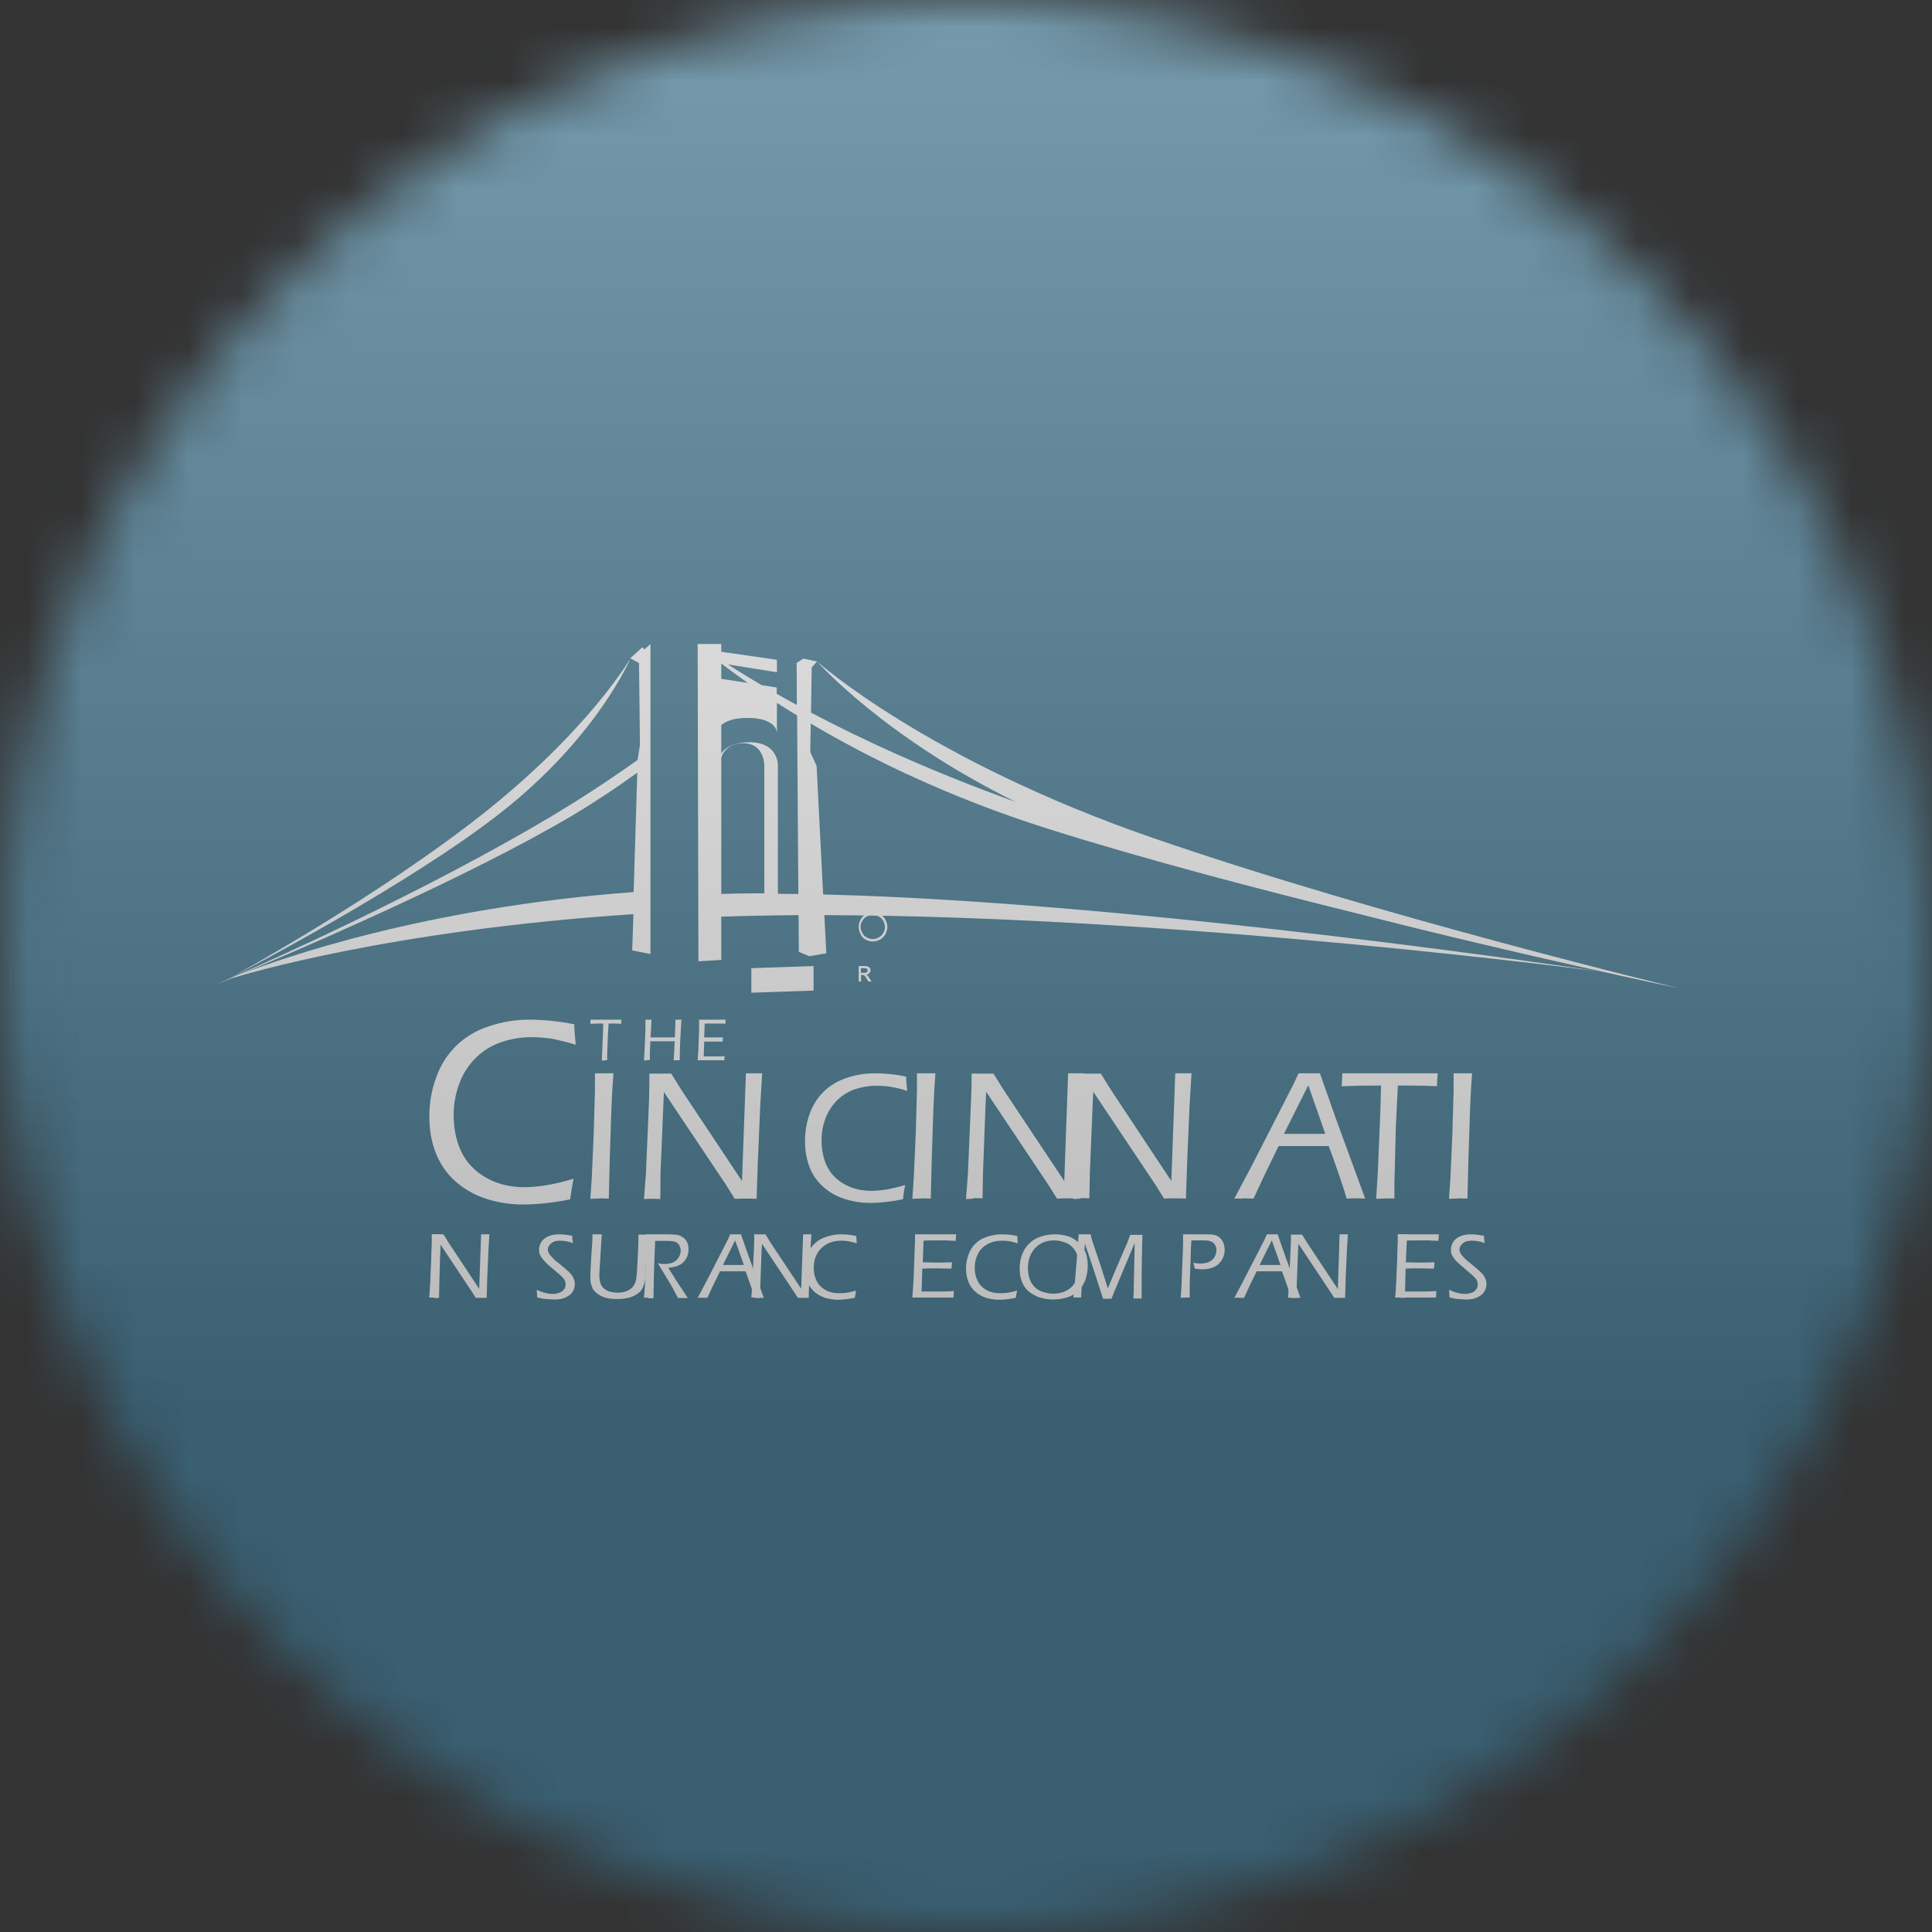 <svg width="36" height="36" viewBox="0 0 36 36" fill="none" xmlns="http://www.w3.org/2000/svg">
<rect x="0" y="0" width="36" height="36" fill="#333333" stroke="none"/>
<g clip-path="url(#clip0_1_63698)">
<mask id="mask0_1_63698" style="mask-type:luminance" maskUnits="userSpaceOnUse" x="0" y="0" width="36" height="36">
<path d="M36 18C36 8.059 27.941 0 18 0C8.059 0 0 8.059 0 18C0 27.941 8.059 36 18 36C27.941 36 36 27.941 36 18Z" fill="white"/>
</mask>
<g mask="url(#mask0_1_63698)">
<path d="M36 0H0V36H36V0Z" fill="#004D71"/>
<path d="M10.687 21.963C10.664 22.081 10.642 22.208 10.624 22.349C10.302 22.412 10.007 22.444 9.74 22.444C9.504 22.444 9.273 22.408 9.051 22.335C8.829 22.263 8.639 22.149 8.471 22C8.308 21.85 8.19 21.669 8.113 21.465C8.036 21.261 8 21.039 8 20.803C8 20.554 8.041 20.31 8.127 20.078C8.208 19.847 8.335 19.648 8.503 19.485C8.671 19.322 8.875 19.199 9.115 19.122C9.355 19.041 9.604 19 9.862 19C10.143 19 10.424 19.032 10.701 19.086C10.701 19.168 10.71 19.295 10.728 19.467C10.547 19.412 10.393 19.376 10.266 19.353C10.139 19.335 10.016 19.326 9.903 19.326C9.708 19.326 9.523 19.358 9.346 19.417C9.169 19.476 9.01 19.571 8.875 19.702C8.739 19.834 8.634 19.992 8.562 20.183C8.489 20.373 8.453 20.572 8.453 20.776C8.453 20.967 8.48 21.148 8.539 21.32C8.598 21.492 8.684 21.637 8.807 21.755C8.924 21.873 9.069 21.963 9.232 22.027C9.396 22.09 9.581 22.122 9.785 22.122C10.053 22.117 10.352 22.068 10.687 21.963Z" fill="white"/>
<path d="M11 22.338L11.027 21.944L11.063 21.124L11.086 20.317C11.086 20.272 11.086 20.222 11.086 20.177V20H11.263H11.431C11.408 20.285 11.394 20.585 11.385 20.893C11.367 21.391 11.353 21.871 11.344 22.334L11.181 22.329C11.163 22.334 11.104 22.334 11 22.338Z" fill="white"/>
<path d="M12 22.343L12.036 21.867L12.095 20.476L12.1 20.204C12.1 20.118 12.1 20.05 12.1 20.005C12.186 20.005 12.258 20.005 12.313 20.005C12.358 20.005 12.426 20.005 12.508 20.005L12.693 20.304L13.826 22.007L13.899 20H14.053H14.202L14.166 20.603L14.121 21.658L14.098 22.338C14.03 22.334 13.967 22.334 13.899 22.334C13.84 22.334 13.772 22.334 13.69 22.338L13.532 22.084L12.372 20.349C12.367 20.412 12.363 20.512 12.358 20.648L12.308 21.858L12.304 22.343C12.231 22.338 12.181 22.338 12.154 22.338C12.136 22.338 12.086 22.338 12 22.343Z" fill="white"/>
<path d="M16.867 22.08C16.849 22.161 16.835 22.252 16.826 22.347C16.599 22.392 16.396 22.415 16.21 22.415C16.042 22.415 15.883 22.388 15.729 22.338C15.575 22.288 15.44 22.207 15.326 22.102C15.213 21.998 15.127 21.871 15.077 21.726C15.023 21.581 15 21.427 15 21.264C15 21.087 15.027 20.92 15.086 20.757C15.145 20.594 15.231 20.458 15.349 20.34C15.467 20.227 15.607 20.14 15.775 20.086C15.943 20.027 16.115 20 16.3 20C16.495 20 16.69 20.018 16.885 20.063C16.885 20.122 16.894 20.208 16.903 20.326C16.776 20.285 16.667 20.263 16.581 20.249C16.491 20.236 16.409 20.231 16.328 20.231C16.192 20.231 16.06 20.254 15.938 20.294C15.816 20.335 15.702 20.403 15.607 20.494C15.512 20.584 15.44 20.698 15.385 20.829C15.335 20.961 15.308 21.101 15.308 21.246C15.308 21.378 15.326 21.504 15.367 21.627C15.408 21.745 15.471 21.849 15.553 21.93C15.634 22.012 15.734 22.075 15.852 22.121C15.965 22.166 16.097 22.189 16.241 22.189C16.423 22.189 16.631 22.152 16.867 22.08Z" fill="white"/>
<path d="M17 22.338L17.027 21.944L17.064 21.124L17.086 20.317C17.086 20.272 17.086 20.222 17.086 20.177V20H17.263H17.43C17.408 20.285 17.394 20.585 17.385 20.893C17.367 21.391 17.353 21.871 17.344 22.334L17.181 22.329C17.159 22.334 17.1 22.334 17 22.338Z" fill="white"/>
<path d="M18 22.343L18.036 21.867L18.095 20.476L18.104 20.204C18.104 20.118 18.104 20.05 18.104 20.005C18.19 20.005 18.263 20.005 18.317 20.005C18.362 20.005 18.43 20.005 18.512 20.005L18.698 20.304L19.831 22.007L19.903 20H20.057H20.207L20.17 20.598L20.125 21.654L20.102 22.334C20.035 22.329 19.971 22.329 19.903 22.329C19.844 22.329 19.776 22.329 19.695 22.334L19.536 22.08L18.376 20.344C18.372 20.408 18.367 20.508 18.362 20.643L18.317 21.853L18.308 22.329C18.236 22.325 18.186 22.325 18.159 22.325C18.136 22.338 18.086 22.338 18 22.343Z" fill="white"/>
<path d="M20 22.343L20.036 21.867L20.095 20.476L20.104 20.204C20.104 20.118 20.104 20.05 20.104 20.005C20.19 20.005 20.263 20.005 20.317 20.005C20.363 20.005 20.43 20.005 20.512 20.005L20.698 20.304L21.826 22.007L21.899 20H22.053H22.202L22.166 20.598L22.121 21.654L22.098 22.334C22.03 22.329 21.967 22.329 21.899 22.329C21.84 22.329 21.772 22.329 21.69 22.334L21.532 22.08L20.372 20.344C20.367 20.408 20.363 20.508 20.358 20.643L20.308 21.853L20.299 22.329C20.227 22.325 20.177 22.325 20.149 22.325C20.14 22.338 20.086 22.338 20 22.343Z" fill="white"/>
<path d="M23 22.334L23.313 21.745L24.106 20.195L24.196 20H24.396C24.459 20 24.523 20 24.595 20L24.89 20.838L25.438 22.334L25.275 22.329C25.243 22.329 25.184 22.329 25.093 22.334C25.062 22.225 25.012 22.066 24.939 21.858C24.867 21.649 24.808 21.482 24.758 21.355H23.825L23.576 21.867L23.358 22.334L23.181 22.329C23.154 22.334 23.091 22.334 23 22.334ZM23.924 21.128H24.695L24.378 20.222L23.924 21.128Z" fill="white"/>
<path d="M25.643 22.338L25.675 21.812L25.72 20.73L25.734 20.227C25.453 20.227 25.213 20.231 25 20.24C25.005 20.149 25.009 20.068 25.014 20C25.304 20 25.616 20 25.952 20H26.5H26.79C26.781 20.1 26.776 20.181 26.776 20.24C26.599 20.231 26.405 20.227 26.187 20.227H26.047L26.01 20.983L25.983 22.048V22.334L25.82 22.329C25.806 22.334 25.748 22.334 25.643 22.338Z" fill="white"/>
<path d="M27 22.338L27.027 21.944L27.063 21.124L27.086 20.317C27.086 20.272 27.086 20.222 27.086 20.177V20H27.263H27.43C27.408 20.285 27.394 20.585 27.385 20.893C27.367 21.391 27.353 21.871 27.344 22.334L27.181 22.329C27.159 22.334 27.1 22.334 27 22.338Z" fill="white"/>
<path d="M8 24.178L8.014 23.979L8.032 23.566L8.045 23.159C8.045 23.136 8.045 23.113 8.045 23.086V23H8.136H8.222C8.213 23.145 8.204 23.294 8.199 23.453C8.19 23.702 8.186 23.947 8.181 24.183H8.1C8.082 24.174 8.05 24.174 8 24.178Z" fill="white"/>
<path d="M8 24.178L8.018 23.938L8.05 23.236L8.054 23.1C8.054 23.059 8.054 23.023 8.054 23C8.095 23 8.131 23 8.163 23C8.186 23 8.222 23 8.263 23L8.358 23.154L8.929 24.015L8.965 23H9.042H9.119L9.101 23.304L9.078 23.838L9.069 24.183C9.038 24.183 9.001 24.183 8.97 24.183C8.938 24.183 8.906 24.183 8.865 24.183L8.784 24.056L8.199 23.177C8.195 23.208 8.195 23.258 8.19 23.331L8.168 23.942L8.163 24.183C8.127 24.183 8.1 24.183 8.086 24.183C8.068 24.174 8.045 24.174 8 24.178Z" fill="white"/>
<path d="M10.009 24.174C10.005 24.119 10.005 24.069 10 24.033C10.059 24.06 10.118 24.083 10.163 24.092C10.213 24.106 10.258 24.11 10.304 24.11C10.349 24.11 10.385 24.101 10.426 24.087C10.462 24.074 10.489 24.051 10.512 24.024C10.53 23.997 10.539 23.965 10.539 23.933C10.539 23.911 10.535 23.893 10.53 23.875C10.526 23.856 10.512 23.838 10.498 23.82C10.485 23.802 10.458 23.779 10.426 23.748C10.39 23.716 10.34 23.675 10.276 23.621L10.213 23.566C10.19 23.544 10.168 23.526 10.149 23.503C10.131 23.485 10.113 23.462 10.1 23.444C10.086 23.426 10.077 23.408 10.068 23.394C10.059 23.381 10.054 23.363 10.05 23.344C10.045 23.326 10.045 23.308 10.045 23.285C10.045 23.236 10.059 23.19 10.086 23.145C10.113 23.1 10.154 23.068 10.208 23.041C10.263 23.014 10.335 23 10.426 23C10.489 23 10.571 23.009 10.662 23.027C10.662 23.063 10.666 23.109 10.675 23.163C10.589 23.131 10.508 23.118 10.435 23.118C10.385 23.118 10.344 23.127 10.313 23.14C10.281 23.159 10.254 23.177 10.236 23.204C10.217 23.231 10.208 23.254 10.208 23.281C10.208 23.299 10.208 23.313 10.217 23.326C10.222 23.34 10.231 23.358 10.24 23.372C10.254 23.39 10.272 23.412 10.29 23.43C10.308 23.453 10.335 23.476 10.371 23.508C10.381 23.512 10.412 23.539 10.471 23.589C10.53 23.634 10.571 23.675 10.598 23.698C10.625 23.721 10.643 23.748 10.662 23.77C10.675 23.793 10.689 23.816 10.698 23.843C10.707 23.87 10.711 23.897 10.711 23.924C10.711 23.97 10.702 24.015 10.68 24.051C10.662 24.092 10.63 24.124 10.594 24.146C10.557 24.169 10.517 24.187 10.471 24.201C10.426 24.21 10.376 24.214 10.326 24.214C10.286 24.214 10.245 24.21 10.204 24.205C10.149 24.21 10.086 24.196 10.009 24.174Z" fill="white"/>
<path d="M11.041 23H11.127H11.213L11.172 23.662L11.168 23.743V23.761C11.168 23.843 11.181 23.902 11.204 23.947C11.226 23.992 11.267 24.024 11.317 24.051C11.367 24.074 11.435 24.087 11.512 24.087C11.566 24.087 11.616 24.078 11.657 24.065C11.693 24.051 11.725 24.038 11.752 24.015C11.779 23.997 11.802 23.97 11.816 23.942C11.834 23.915 11.843 23.884 11.852 23.847C11.861 23.802 11.865 23.725 11.874 23.612L11.888 23.335C11.893 23.231 11.897 23.122 11.897 23.005H11.988H12.069L12.042 23.412L12.028 23.752C12.024 23.829 12.015 23.893 12.001 23.933C11.992 23.965 11.979 23.992 11.965 24.02C11.952 24.042 11.933 24.065 11.911 24.083C11.883 24.106 11.852 24.128 11.816 24.146C11.775 24.165 11.734 24.178 11.689 24.187C11.625 24.201 11.562 24.205 11.494 24.205C11.431 24.205 11.367 24.201 11.308 24.187C11.258 24.174 11.213 24.16 11.172 24.133C11.131 24.11 11.1 24.083 11.072 24.051C11.05 24.029 11.036 23.997 11.023 23.961C11.009 23.92 11 23.875 11 23.825C11 23.77 11 23.711 11.005 23.639C11.009 23.571 11.014 23.467 11.023 23.326C11.036 23.181 11.041 23.073 11.041 23Z" fill="white"/>
<path d="M12 24.183L12.018 23.952L12.036 23.521L12.045 23.159C12.045 23.086 12.045 23.032 12.045 23C12.113 23 12.172 23 12.217 23C12.258 23 12.299 23 12.349 23C12.394 23 12.435 23 12.467 23C12.521 23 12.571 23.005 12.612 23.009C12.657 23.018 12.693 23.032 12.729 23.059C12.766 23.086 12.789 23.118 12.807 23.154C12.825 23.19 12.829 23.231 12.829 23.276C12.829 23.322 12.825 23.358 12.811 23.399C12.797 23.435 12.779 23.467 12.752 23.498C12.725 23.53 12.698 23.553 12.662 23.571C12.634 23.585 12.603 23.598 12.562 23.607C12.535 23.612 12.498 23.621 12.453 23.625L12.607 23.87L12.766 24.11C12.775 24.128 12.793 24.151 12.816 24.187C12.77 24.187 12.743 24.187 12.725 24.187C12.707 24.187 12.68 24.187 12.634 24.187L12.571 24.069C12.557 24.047 12.544 24.024 12.535 24.001C12.521 23.979 12.508 23.956 12.494 23.929L12.299 23.607C12.29 23.594 12.276 23.571 12.258 23.539C12.304 23.548 12.34 23.553 12.376 23.553C12.435 23.553 12.485 23.544 12.535 23.526C12.58 23.508 12.616 23.476 12.643 23.435C12.671 23.394 12.684 23.349 12.684 23.304C12.684 23.276 12.68 23.254 12.671 23.231C12.662 23.208 12.648 23.19 12.634 23.172C12.616 23.159 12.598 23.145 12.585 23.14C12.566 23.136 12.544 23.127 12.517 23.127C12.489 23.122 12.462 23.122 12.431 23.122H12.308C12.254 23.122 12.222 23.122 12.208 23.122C12.19 23.512 12.181 23.865 12.177 24.192H12.091C12.068 24.178 12.041 24.178 12 24.183Z" fill="white"/>
<path d="M13 24.183L13.159 23.884L13.562 23.1L13.607 23H13.707C13.739 23 13.77 23 13.807 23L13.956 23.426L14.233 24.183H14.151C14.137 24.183 14.106 24.183 14.06 24.183C14.047 24.128 14.02 24.047 13.983 23.942C13.947 23.838 13.915 23.752 13.893 23.689H13.417L13.29 23.947L13.181 24.183H13.091C13.077 24.178 13.05 24.178 13 24.183ZM13.471 23.571H13.861L13.698 23.113L13.471 23.571Z" fill="white"/>
<path d="M14 24.178L14.018 23.938L14.05 23.236L14.054 23.1C14.054 23.059 14.054 23.023 14.054 23C14.1 23 14.131 23 14.163 23C14.186 23 14.222 23 14.263 23L14.358 23.154L14.929 24.015L14.965 23H15.042H15.119L15.101 23.304L15.079 23.838L15.069 24.183C15.038 24.183 15.001 24.183 14.97 24.183C14.938 24.183 14.906 24.183 14.866 24.183L14.784 24.056L14.199 23.177C14.195 23.208 14.195 23.258 14.19 23.331L14.168 23.942L14.163 24.183C14.127 24.183 14.1 24.183 14.086 24.183C14.072 24.174 14.045 24.174 14 24.178Z" fill="white"/>
<path d="M15.952 24.047C15.943 24.087 15.938 24.133 15.929 24.183C15.816 24.205 15.711 24.219 15.616 24.219C15.53 24.219 15.453 24.205 15.371 24.183C15.295 24.155 15.226 24.119 15.168 24.065C15.109 24.01 15.068 23.947 15.041 23.875C15.014 23.802 15 23.725 15 23.639C15 23.548 15.014 23.467 15.045 23.381C15.077 23.299 15.118 23.227 15.181 23.172C15.24 23.113 15.313 23.072 15.399 23.045C15.485 23.018 15.571 23 15.662 23C15.761 23 15.861 23.009 15.956 23.032C15.956 23.064 15.961 23.104 15.965 23.168C15.902 23.149 15.847 23.136 15.802 23.127C15.757 23.122 15.716 23.118 15.675 23.118C15.607 23.118 15.539 23.127 15.48 23.149C15.417 23.172 15.363 23.204 15.313 23.249C15.263 23.294 15.226 23.353 15.199 23.417C15.172 23.485 15.163 23.553 15.163 23.625C15.163 23.693 15.172 23.757 15.195 23.816C15.217 23.875 15.245 23.929 15.29 23.97C15.331 24.01 15.381 24.042 15.44 24.065C15.498 24.087 15.562 24.097 15.634 24.097C15.729 24.101 15.834 24.083 15.952 24.047Z" fill="white"/>
<path d="M17 24.178L17.023 23.852L17.045 23.245L17.05 23.113C17.05 23.081 17.05 23.041 17.05 23C17.181 23 17.313 23 17.449 23H17.725H17.816C17.811 23.041 17.811 23.081 17.807 23.122L17.73 23.118C17.711 23.118 17.68 23.118 17.63 23.113C17.585 23.113 17.539 23.113 17.494 23.113C17.358 23.113 17.263 23.113 17.208 23.118L17.195 23.521C17.285 23.521 17.363 23.526 17.435 23.526C17.512 23.526 17.612 23.526 17.739 23.521C17.734 23.562 17.734 23.603 17.73 23.639L17.43 23.634C17.372 23.634 17.29 23.634 17.186 23.639L17.172 24.065H17.263C17.426 24.065 17.535 24.065 17.589 24.065C17.643 24.065 17.707 24.06 17.775 24.056C17.77 24.097 17.77 24.137 17.766 24.178C17.625 24.178 17.508 24.178 17.412 24.178H17Z" fill="white"/>
<path d="M18.952 24.047C18.942 24.087 18.938 24.133 18.929 24.183C18.816 24.205 18.712 24.219 18.616 24.219C18.53 24.219 18.449 24.205 18.372 24.183C18.295 24.155 18.227 24.119 18.168 24.065C18.109 24.01 18.068 23.947 18.041 23.875C18.014 23.802 18 23.725 18 23.639C18 23.548 18.014 23.467 18.045 23.381C18.073 23.299 18.118 23.227 18.177 23.172C18.236 23.113 18.308 23.072 18.394 23.045C18.48 23.018 18.567 23 18.662 23C18.761 23 18.861 23.009 18.956 23.032C18.956 23.064 18.961 23.104 18.965 23.168C18.902 23.149 18.847 23.136 18.802 23.127C18.757 23.122 18.716 23.118 18.675 23.118C18.607 23.118 18.539 23.127 18.476 23.149C18.412 23.172 18.358 23.204 18.308 23.249C18.258 23.294 18.222 23.353 18.199 23.417C18.172 23.485 18.163 23.553 18.163 23.625C18.163 23.693 18.172 23.757 18.195 23.816C18.218 23.875 18.245 23.929 18.29 23.97C18.331 24.01 18.381 24.042 18.44 24.065C18.498 24.087 18.562 24.097 18.634 24.097C18.73 24.101 18.834 24.083 18.952 24.047Z" fill="white"/>
<path d="M19.657 23C19.743 23 19.825 23.014 19.902 23.036C19.979 23.063 20.047 23.104 20.106 23.159C20.165 23.217 20.205 23.281 20.233 23.349C20.255 23.421 20.269 23.498 20.269 23.58C20.269 23.671 20.255 23.752 20.228 23.838C20.201 23.92 20.155 23.988 20.101 24.047C20.042 24.106 19.974 24.146 19.888 24.174C19.802 24.201 19.716 24.214 19.621 24.214C19.535 24.214 19.449 24.201 19.367 24.174C19.285 24.146 19.218 24.106 19.159 24.056C19.1 24.001 19.059 23.938 19.036 23.865C19.009 23.793 19 23.716 19 23.634C19 23.544 19.014 23.458 19.045 23.376C19.077 23.294 19.122 23.222 19.181 23.168C19.24 23.109 19.313 23.068 19.399 23.041C19.476 23.014 19.566 23 19.657 23ZM19.648 23.113C19.58 23.113 19.512 23.122 19.453 23.145C19.39 23.168 19.34 23.204 19.29 23.254C19.245 23.304 19.208 23.363 19.186 23.426C19.163 23.494 19.154 23.562 19.154 23.634C19.154 23.702 19.163 23.766 19.186 23.829C19.208 23.893 19.24 23.942 19.281 23.983C19.322 24.024 19.376 24.056 19.435 24.074C19.494 24.092 19.557 24.106 19.625 24.106C19.693 24.106 19.757 24.097 19.816 24.074C19.879 24.051 19.929 24.02 19.974 23.974C20.02 23.929 20.051 23.87 20.074 23.807C20.097 23.738 20.106 23.671 20.106 23.598C20.106 23.53 20.097 23.467 20.078 23.403C20.06 23.34 20.029 23.29 19.988 23.245C19.947 23.199 19.893 23.168 19.838 23.149C19.775 23.127 19.712 23.113 19.648 23.113Z" fill="white"/>
<path d="M20 24.178L20.018 24.02L20.072 23.376L20.1 23C20.145 23 20.181 23 20.213 23C20.245 23 20.276 23 20.322 23L20.34 23.077C20.344 23.095 20.353 23.122 20.362 23.149C20.372 23.177 20.385 23.222 20.408 23.285L20.512 23.594L20.643 24.006L20.816 23.594L21.01 23.145C21.015 23.127 21.024 23.113 21.029 23.095C21.033 23.077 21.047 23.045 21.06 23.009C21.097 23.009 21.137 23.009 21.178 23.009C21.21 23.009 21.246 23.009 21.287 23.009L21.278 23.421L21.273 23.693C21.273 23.72 21.273 23.743 21.273 23.77V23.97V24.083C21.273 24.097 21.273 24.133 21.273 24.196C21.237 24.196 21.21 24.196 21.196 24.196C21.178 24.196 21.151 24.196 21.119 24.196L21.124 24.087L21.137 23.467C21.137 23.399 21.142 23.317 21.142 23.236V23.163L20.761 24.074L20.711 24.201C20.675 24.201 20.648 24.201 20.634 24.201C20.616 24.201 20.589 24.201 20.553 24.201L20.449 23.875L20.344 23.553L20.24 23.245C20.236 23.231 20.227 23.208 20.217 23.172L20.208 23.272L20.154 23.992C20.154 24.015 20.154 24.042 20.149 24.065C20.149 24.092 20.149 24.128 20.145 24.178H20.072C20.063 24.174 20.041 24.174 20 24.178Z" fill="white"/>
<path d="M22 24.183L22.014 23.988L22.041 23.313L22.045 23.168C22.045 23.145 22.045 23.122 22.045 23.1V23C22.118 23 22.177 23 22.222 23C22.249 23 22.29 23 22.349 23C22.403 23 22.449 23 22.476 23C22.548 23 22.603 23.005 22.639 23.014C22.675 23.023 22.707 23.041 22.734 23.068C22.761 23.095 22.784 23.122 22.797 23.163C22.811 23.199 22.82 23.24 22.82 23.285C22.82 23.358 22.802 23.421 22.766 23.48C22.73 23.539 22.68 23.58 22.616 23.612C22.553 23.639 22.48 23.652 22.403 23.652C22.363 23.652 22.317 23.648 22.263 23.639C22.254 23.598 22.245 23.562 22.236 23.53C22.281 23.539 22.326 23.544 22.367 23.544C22.408 23.544 22.449 23.539 22.485 23.53C22.521 23.521 22.553 23.503 22.58 23.48C22.607 23.458 22.63 23.43 22.643 23.399C22.657 23.367 22.666 23.331 22.666 23.295C22.666 23.263 22.662 23.236 22.648 23.213C22.639 23.19 22.621 23.168 22.603 23.154C22.584 23.14 22.562 23.131 22.539 23.122C22.517 23.118 22.48 23.113 22.43 23.113H22.358H22.267H22.199C22.19 23.24 22.186 23.353 22.186 23.458L22.172 23.811C22.168 23.947 22.168 24.038 22.168 24.083V24.178H22.086C22.073 24.178 22.045 24.178 22 24.183Z" fill="white"/>
<path d="M23 24.183L23.159 23.884L23.562 23.1L23.607 23H23.707C23.738 23 23.77 23 23.807 23L23.956 23.426L24.233 24.183H24.151C24.137 24.183 24.106 24.183 24.056 24.183C24.042 24.128 24.015 24.047 23.979 23.942C23.942 23.838 23.911 23.752 23.888 23.689H23.417L23.29 23.947L23.181 24.183H23.091C23.081 24.178 23.05 24.178 23 24.183ZM23.471 23.571H23.861L23.698 23.113L23.471 23.571Z" fill="white"/>
<path d="M24 24.183L24.018 23.942L24.05 23.24L24.054 23.104C24.054 23.064 24.054 23.027 24.054 23.005C24.095 23.005 24.131 23.005 24.163 23.005C24.186 23.005 24.218 23.005 24.263 23.005L24.358 23.159L24.929 24.02L24.961 23H25.038H25.115L25.097 23.304L25.074 23.838L25.065 24.183C25.033 24.183 24.997 24.183 24.965 24.183C24.933 24.183 24.902 24.183 24.861 24.183L24.779 24.056L24.195 23.177C24.19 23.208 24.19 23.258 24.186 23.331L24.163 23.942L24.159 24.183C24.122 24.183 24.095 24.183 24.081 24.183C24.073 24.178 24.045 24.178 24 24.183Z" fill="white"/>
<path d="M26 24.178L26.014 23.979L26.032 23.566L26.045 23.159C26.045 23.136 26.045 23.113 26.045 23.086V23H26.136H26.222C26.213 23.145 26.204 23.294 26.199 23.453C26.19 23.702 26.181 23.947 26.181 24.183H26.1C26.081 24.174 26.054 24.174 26 24.178Z" fill="white"/>
<path d="M26 24.178L26.023 23.852L26.045 23.245L26.05 23.113C26.05 23.081 26.05 23.041 26.05 23C26.181 23 26.313 23 26.449 23H26.725H26.811C26.807 23.041 26.807 23.081 26.802 23.122L26.725 23.118C26.707 23.118 26.675 23.118 26.625 23.113C26.58 23.113 26.535 23.113 26.485 23.113C26.349 23.113 26.254 23.113 26.199 23.118L26.186 23.521C26.276 23.521 26.353 23.526 26.426 23.526C26.503 23.526 26.603 23.526 26.73 23.521C26.725 23.562 26.721 23.603 26.721 23.639L26.421 23.634C26.363 23.634 26.281 23.634 26.177 23.639L26.163 24.065H26.254C26.417 24.065 26.526 24.065 26.58 24.065C26.634 24.065 26.698 24.06 26.766 24.056C26.761 24.097 26.761 24.137 26.757 24.178C26.616 24.178 26.498 24.178 26.403 24.178H26Z" fill="white"/>
<path d="M27.009 24.174C27.005 24.119 27.005 24.069 27 24.033C27.059 24.06 27.118 24.083 27.163 24.092C27.213 24.106 27.258 24.11 27.304 24.11C27.349 24.11 27.385 24.101 27.426 24.087C27.462 24.074 27.489 24.051 27.508 24.024C27.526 23.997 27.535 23.965 27.535 23.933C27.535 23.911 27.53 23.893 27.526 23.875C27.521 23.856 27.508 23.838 27.494 23.82C27.48 23.802 27.453 23.779 27.421 23.748C27.385 23.716 27.335 23.675 27.272 23.621L27.208 23.566C27.186 23.544 27.163 23.526 27.14 23.503C27.122 23.485 27.104 23.462 27.091 23.444C27.077 23.426 27.068 23.408 27.059 23.394C27.05 23.381 27.045 23.363 27.041 23.344C27.036 23.326 27.036 23.308 27.036 23.285C27.036 23.236 27.05 23.19 27.077 23.145C27.104 23.1 27.145 23.068 27.199 23.041C27.254 23.014 27.326 23 27.417 23C27.48 23 27.557 23.009 27.652 23.027C27.652 23.063 27.657 23.109 27.666 23.163C27.58 23.131 27.498 23.118 27.426 23.118C27.376 23.118 27.335 23.127 27.299 23.14C27.267 23.159 27.24 23.177 27.222 23.204C27.204 23.231 27.195 23.254 27.195 23.281C27.195 23.299 27.195 23.313 27.204 23.326C27.208 23.34 27.213 23.358 27.227 23.372C27.24 23.39 27.258 23.412 27.276 23.43C27.295 23.453 27.322 23.476 27.358 23.508C27.367 23.512 27.399 23.539 27.458 23.589C27.517 23.634 27.557 23.675 27.584 23.698C27.612 23.725 27.63 23.748 27.648 23.77C27.662 23.793 27.675 23.816 27.684 23.843C27.693 23.87 27.698 23.897 27.698 23.924C27.698 23.97 27.689 24.015 27.666 24.051C27.648 24.092 27.616 24.124 27.58 24.146C27.544 24.169 27.503 24.187 27.458 24.201C27.412 24.21 27.363 24.214 27.317 24.214C27.276 24.214 27.236 24.21 27.195 24.205C27.149 24.21 27.091 24.196 27.009 24.174Z" fill="white"/>
<path d="M11.213 19.761L11.222 19.589L11.236 19.236L11.24 19.072C11.15 19.072 11.068 19.072 11 19.077C11 19.045 11.005 19.023 11.005 19C11.1 19 11.199 19 11.308 19H11.485H11.58C11.575 19.032 11.575 19.059 11.575 19.077C11.517 19.072 11.453 19.072 11.385 19.072H11.34L11.326 19.317L11.313 19.666V19.757H11.258C11.267 19.761 11.249 19.761 11.213 19.761Z" fill="white"/>
<path d="M12 19.761L12.018 19.426L12.027 19.168V19.081C12.027 19.068 12.027 19.041 12.027 19H12.086H12.14L12.122 19.331H12.575L12.585 19.068C12.585 19.059 12.585 19.036 12.585 19H12.643H12.698C12.689 19.145 12.68 19.281 12.675 19.394C12.671 19.512 12.666 19.634 12.666 19.757H12.612C12.607 19.757 12.589 19.757 12.553 19.757C12.562 19.643 12.566 19.526 12.571 19.403H12.118L12.109 19.63V19.752H12.054C12.05 19.761 12.032 19.761 12 19.761Z" fill="white"/>
<path d="M13 19.757L13.014 19.548L13.027 19.159V19.072C13.027 19.05 13.027 19.027 13.027 19C13.109 19 13.195 19 13.286 19H13.462H13.521C13.521 19.027 13.517 19.05 13.517 19.077L13.467 19.072C13.453 19.072 13.435 19.072 13.403 19.072C13.372 19.072 13.344 19.072 13.313 19.072C13.226 19.072 13.163 19.072 13.131 19.072L13.122 19.331C13.181 19.331 13.231 19.331 13.276 19.331C13.326 19.331 13.39 19.331 13.471 19.331C13.467 19.358 13.467 19.381 13.467 19.408H13.276C13.24 19.408 13.186 19.408 13.122 19.408L13.113 19.684H13.172C13.276 19.684 13.349 19.684 13.381 19.684C13.417 19.684 13.453 19.684 13.503 19.68C13.498 19.707 13.498 19.734 13.498 19.757C13.408 19.757 13.335 19.757 13.272 19.757H13Z" fill="white"/>
<path d="M12.011 12.1L11.966 12.063L11.744 12.267L11.907 12.354L11.925 13.881L11.884 14.139V14.157C11.404 14.501 10.851 14.868 10.226 15.24C7.929 16.604 5.083 17.882 4.24 18.249C4.594 18.067 7.63 16.477 9.329 15.145C11.132 13.731 11.748 12.267 11.748 12.267C11.748 12.267 10.974 13.613 8.948 15.204C7.031 16.708 4.503 18.104 4.236 18.253C4.086 18.321 4 18.357 4 18.357C4 18.357 4.109 18.312 4.299 18.235C4.557 18.154 7.281 17.333 11.803 17.034L11.78 17.709L12.12 17.777V12L12.011 12.1ZM4.48 18.154C5.663 17.66 8.749 16.332 10.675 15.19C11.114 14.927 11.513 14.66 11.875 14.397L11.807 16.622C7.906 16.912 5.228 17.863 4.48 18.154Z" fill="white"/>
<path d="M13.014 17.913L13.44 17.886V12H13L13.014 17.913Z" fill="white"/>
<path d="M15.216 14.27L15.098 14.012L15.107 13.482C16.186 14.121 17.667 14.855 19.53 15.444C21.337 16.015 23.485 16.577 25.361 17.039C28.411 17.818 31.311 18.421 31.311 18.421C31.311 18.421 25.678 17.066 21.474 15.611C17.268 14.157 15.225 12.326 15.225 12.326C15.225 12.326 16.453 13.722 18.922 14.941C17.336 14.37 16.063 13.781 15.112 13.278L15.125 12.435L15.225 12.326L14.971 12.272L14.844 12.353L14.849 13.137C14.717 13.065 14.591 12.997 14.473 12.929V12.811L14.192 12.766C13.943 12.621 13.734 12.489 13.562 12.381L14.477 12.526V12.294L13.344 12.131V12.24C13.113 12.086 13 12 13 12C13 12 13.118 12.109 13.344 12.29V12.349L13.44 12.363C13.575 12.467 13.739 12.589 13.933 12.725L13.344 12.634V13.658C13.344 13.658 13.385 13.373 13.938 13.377C14.454 13.382 14.477 13.627 14.477 13.654V13.097C14.595 13.174 14.722 13.251 14.853 13.332L14.876 16.658C14.749 16.658 14.622 16.654 14.495 16.654V14.27C14.495 14.27 14.518 13.812 13.924 13.831C13.331 13.849 13.353 14.302 13.353 14.302V16.667H13.349V17.084C13.843 17.066 14.35 17.057 14.88 17.052L14.885 17.737L15.08 17.818L15.397 17.764L15.383 17.474C15.379 17.451 15.379 17.433 15.379 17.41L15.361 17.052C22.04 17.07 29.82 18.104 29.82 18.104C29.82 18.104 21.319 16.812 15.338 16.667L15.216 14.27ZM14.242 14.284V16.645C13.956 16.645 13.675 16.649 13.403 16.658V14.315C13.403 14.315 13.385 13.867 13.825 13.849C14.26 13.835 14.242 14.284 14.242 14.284Z" fill="white"/>
<path d="M14 18.498L15.16 18.458V18L14 18.041V18.498Z" fill="white"/>
<path d="M16.127 17.508C16.168 17.53 16.213 17.544 16.263 17.544C16.308 17.544 16.353 17.53 16.399 17.508C16.439 17.485 16.476 17.449 16.498 17.408C16.521 17.363 16.535 17.322 16.535 17.272C16.535 17.227 16.521 17.181 16.498 17.136C16.476 17.091 16.439 17.059 16.399 17.036C16.353 17.014 16.313 17 16.267 17C16.222 17 16.177 17.014 16.136 17.036C16.09 17.059 16.059 17.091 16.036 17.136C16.014 17.177 16 17.222 16 17.272C16 17.317 16.014 17.363 16.036 17.408C16.054 17.449 16.086 17.485 16.127 17.508ZM16.036 17.272C16.036 17.231 16.045 17.195 16.068 17.159C16.09 17.122 16.118 17.095 16.154 17.077C16.19 17.059 16.227 17.05 16.263 17.05C16.299 17.05 16.335 17.059 16.372 17.077C16.408 17.095 16.435 17.122 16.458 17.159C16.476 17.195 16.489 17.231 16.489 17.272C16.489 17.313 16.48 17.349 16.458 17.385C16.439 17.422 16.408 17.449 16.376 17.467C16.34 17.485 16.304 17.498 16.263 17.498C16.222 17.498 16.186 17.489 16.149 17.467C16.113 17.449 16.086 17.417 16.068 17.385C16.05 17.349 16.036 17.313 16.036 17.272Z" fill="white"/>
<path d="M16.041 18.168H16.068C16.086 18.168 16.095 18.172 16.104 18.177C16.118 18.186 16.131 18.208 16.154 18.245L16.181 18.29H16.24L16.204 18.231C16.186 18.204 16.172 18.186 16.163 18.172C16.159 18.168 16.149 18.163 16.14 18.159C16.168 18.159 16.186 18.15 16.199 18.131C16.213 18.118 16.222 18.1 16.222 18.077C16.222 18.063 16.217 18.045 16.208 18.036C16.199 18.023 16.186 18.014 16.172 18.009C16.159 18.005 16.131 18 16.1 18H16V18.29H16.045V18.168H16.041ZM16.041 18.041H16.095C16.118 18.041 16.136 18.041 16.14 18.045C16.149 18.05 16.154 18.054 16.159 18.059C16.163 18.068 16.168 18.073 16.168 18.082C16.168 18.095 16.163 18.104 16.154 18.113C16.145 18.122 16.127 18.127 16.1 18.127H16.041V18.041Z" fill="white"/>
<g style="mix-blend-mode:overlay" opacity="0.5">
<path d="M36 0H0V36H36V0Z" fill="url(#paint0_linear_1_63698)"/>
</g>
</g>
</g>
<defs>
<linearGradient id="paint0_linear_1_63698" x1="18" y1="0" x2="18" y2="26.5" gradientUnits="userSpaceOnUse">
<stop stop-color="#EBEBEB"/>
<stop offset="1" stop-color="#717171"/>
</linearGradient>
<clipPath id="clip0_1_63698">
<rect width="36" height="36" fill="white"/>
</clipPath>
</defs>
</svg>
